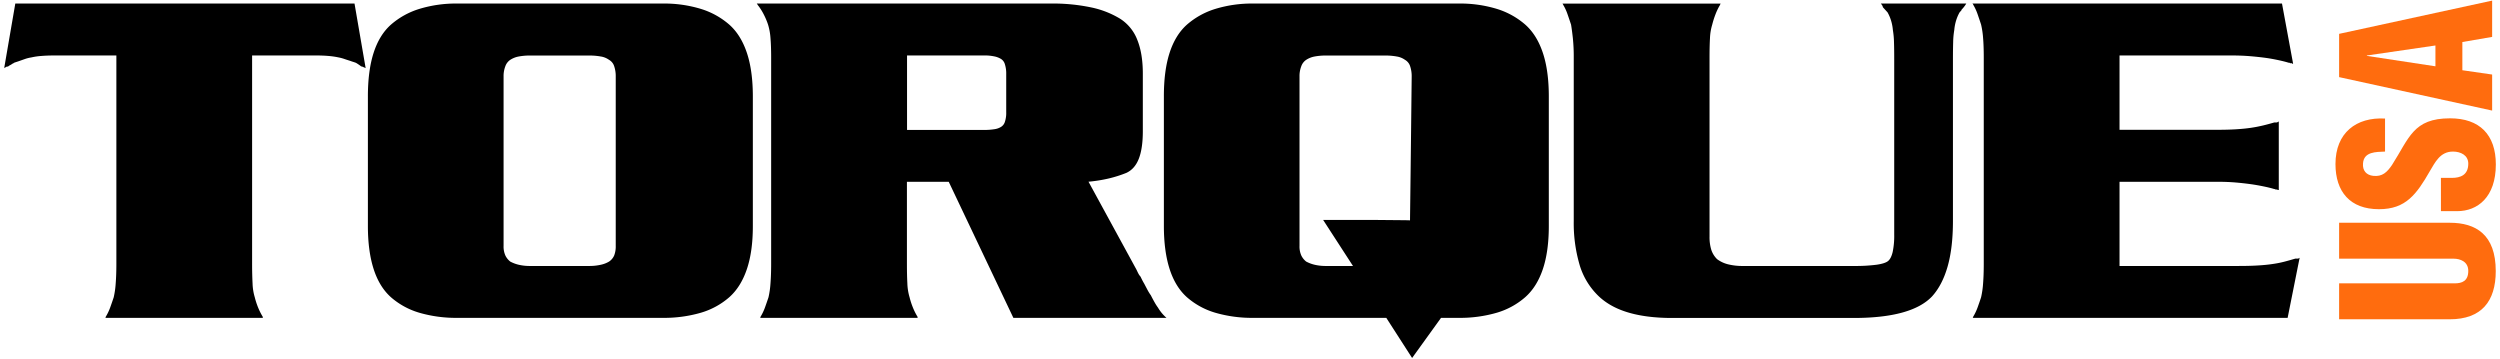 <?xml version="1.0" encoding="UTF-8"?> <svg xmlns="http://www.w3.org/2000/svg" id="Layer_1" data-name="Layer 1" viewBox="0 0 1495 214.46"><defs><style>.cls-1{fill:#ff6c0e;}</style></defs><g id="Primary_2-color_DRK"><path class="cls-1" d="M1398.79,190.93V169.45h69.06c4.4,0,8.18-1.34,8.18-7.44,0-5.62-4.89-7.32-8.79-7.32h-68.45V133.21H1465c15.5,0,27.46,7,27.46,28.92,0,18.18-8.66,28.8-27.46,28.8Z"></path><path class="cls-1" d="M1459.67,106.38h6.47c5.25,0,9.89-1.71,9.89-8.54,0-5-4.52-7.2-9.16-7.2-7.68,0-10.61,6.34-14,12-3.78,6.59-7.32,12.21-11.95,16.23s-10.25,6.23-18.31,6.23c-17.2,0-26-10.38-26-27,0-18.67,12.44-28.18,29.64-27.21V90.64c-5.36.24-12.68,0-13.17,7.07-.37,4.4,2.07,7,6.1,7.45,5.49.61,8.29-2.2,11.22-6.47,5.13-8,8.3-15,12.94-20s10.73-7.93,21.83-7.93c17.58,0,27.34,9.76,27.34,27.58,0,19.64-11,27.93-23.06,27.93h-9.77Z"></path><path class="cls-1" d="M1490.3,66.12l-91.51-20V20.24L1490.3.36V22.07l-17.81,3.06V42l17.81,2.57Zm-74.91-32.94v.24l41,6.23V27.2Z"></path><path d="M211.71,2.12H9.15L2.5,40.77a1.6,1.6,0,0,1,.66-.44,1.63,1.63,0,0,0,.67-.44,2.67,2.67,0,0,0,.93-.15,1.51,1.51,0,0,0,.66-.44l.81-.43L7,38.42A1.72,1.72,0,0,1,7.69,38a1.7,1.7,0,0,0,.66-.44c.53-.2,1.11-.39,1.73-.59s1.2-.39,1.73-.59l3.33-1.17a22.13,22.13,0,0,1,3.59-.87,40.06,40.06,0,0,1,6-.88c2.4-.19,5-.29,7.86-.29h37V157.88q0,6.45-.4,11.57A52.25,52.25,0,0,1,68,177.79c-.71,2.15-1.43,4.2-2.13,6.15a31.28,31.28,0,0,1-2.67,5.56v.3l-.26.29h94.22v-.59a40.71,40.71,0,0,1-2.8-5.56,45.13,45.13,0,0,1-2-6.15,32.14,32.14,0,0,1-1.33-8.34c-.17-3.41-.27-7.27-.27-11.57V33.16h37.54q4.52,0,8,.29a48.23,48.23,0,0,1,6.12.88,24.15,24.15,0,0,1,3.33.87c1.15.4,2.35.79,3.59,1.17.54.2,1.11.4,1.73.59s1.2.39,1.73.59c.36.19.75.44,1.2.73s.93.63,1.46,1a1.54,1.54,0,0,0,.67.44,2,2,0,0,0,.67.15,6.25,6.25,0,0,0,.93.44,7.35,7.35,0,0,1,.93.44L212,2.12Z"></path><path d="M436.09,14.71a46.61,46.61,0,0,0-16.91-9.37,75.2,75.2,0,0,0-23-3.22H273.72a75.2,75.2,0,0,0-23,3.22,46.57,46.57,0,0,0-16.9,9.37q-6.93,6.15-10.38,16.83T220,57.75v77.3q0,15.22,3.46,25.91t10.38,16.83A44.91,44.91,0,0,0,250.7,187a78.29,78.29,0,0,0,23,3.07H396.16a78.29,78.29,0,0,0,23-3.07,45,45,0,0,0,16.91-9.23Q443,171.64,446.61,161t3.59-25.91V57.75q0-15.51-3.59-26.21T436.09,14.71ZM368.21,147.05a14.84,14.84,0,0,1-.93,5.71,8.34,8.34,0,0,1-3.06,3.66,16.3,16.3,0,0,1-4.92,1.9,30.49,30.49,0,0,1-7.05.73H317.11a28.69,28.69,0,0,1-6.92-.73,20.87,20.87,0,0,1-5.06-1.9,10.31,10.31,0,0,1-2.93-3.66,13.17,13.17,0,0,1-1.06-5.71V45.75a16.29,16.29,0,0,1,1.06-6.15,7.72,7.72,0,0,1,2.93-3.81,13.78,13.78,0,0,1,5.06-2,35.78,35.78,0,0,1,6.92-.58h35.14a38,38,0,0,1,7.05.58,11.45,11.45,0,0,1,4.92,2,6.66,6.66,0,0,1,3.06,3.81,18.42,18.42,0,0,1,.93,6.15Z"></path><path d="M694.72,187.16a26.25,26.25,0,0,1-2.26-3.22,30.62,30.62,0,0,1-2.13-3.36c-.72-1.27-1.42-2.59-2.13-4a26.34,26.34,0,0,1-2-3.22c-.62-1.17-1.29-2.44-2-3.8-.36-.59-.72-1.22-1.07-1.91s-.71-1.41-1.07-2.19a9.22,9.22,0,0,1-1.33-1.91c-.36-.68-.7-1.41-1.06-2.19l-28.75-52.7a86.27,86.27,0,0,0,12-1.91,72.71,72.71,0,0,0,10.65-3.37q5.06-2.34,7.45-8.49t2.39-16.39V44q0-12-3.32-20.2A26,26,0,0,0,669.83,11.2a54.77,54.77,0,0,0-17.17-6.74,110.63,110.63,0,0,0-24.35-2.34H452.64v.29h.26v.3a33.35,33.35,0,0,1,3.72,5.71,42.08,42.08,0,0,1,2.67,6.29,35.6,35.6,0,0,1,1.46,8.05q.4,4.83.4,11.57V157.88q0,6.45-.4,11.57a52.25,52.25,0,0,1-1.19,8.34q-1.08,3.22-2.13,6.15a31.28,31.28,0,0,1-2.67,5.56v.3l-.26.29h94.22v-.59a37.51,37.51,0,0,1-2.79-5.56,45.15,45.15,0,0,1-2-6.15,32.57,32.57,0,0,1-1.33-8.34c-.18-3.41-.26-7.27-.26-11.57V108.7h25L606,190.09h91.56A26.91,26.91,0,0,1,694.72,187.16Zm-93-120a16.85,16.85,0,0,1-.8,5.71,5.39,5.39,0,0,1-2.4,3.07,10.12,10.12,0,0,1-3.85,1.32,37.75,37.75,0,0,1-6.26.44h-46V33.16h46a28.36,28.36,0,0,1,6.26.58,12.4,12.4,0,0,1,3.85,1.46,5.46,5.46,0,0,1,2.4,3.22,18.22,18.22,0,0,1,.8,5.86Z"></path><path d="M912.09,14.71a46.73,46.73,0,0,0-16.9-9.37,75.22,75.22,0,0,0-23-3.22H749.72a75.2,75.2,0,0,0-23,3.22,46.57,46.57,0,0,0-16.9,9.37q-6.91,6.15-10.38,16.83T696,57.75v77.3q0,15.22,3.46,25.91t10.38,16.83A44.91,44.91,0,0,0,726.7,187a78.29,78.29,0,0,0,23,3.07H829l15.44,24,17.3-24h10.38a78.32,78.32,0,0,0,23-3.07,45.06,45.06,0,0,0,16.9-9.23Q919,171.64,922.6,161t3.59-25.91V57.75q0-15.51-3.59-26.21T912.09,14.71ZM822.92,131.53H791.24l17.84,27.52h-16a28.69,28.69,0,0,1-6.92-.73,20.87,20.87,0,0,1-5.06-1.9,10.31,10.31,0,0,1-2.93-3.66,13.17,13.17,0,0,1-1.06-5.71V45.75a16.29,16.29,0,0,1,1.06-6.15,7.72,7.72,0,0,1,2.93-3.81,13.78,13.78,0,0,1,5.06-2,35.78,35.78,0,0,1,6.92-.58h35.13a37.92,37.92,0,0,1,7.06.58,11.51,11.51,0,0,1,4.92,2,6.71,6.71,0,0,1,3.07,3.81,18.68,18.68,0,0,1,.93,6.15s-.57,52.9-1,86c-1.13,0-2.29-.07-3.52-.07Z"></path><path d="M1125.29,2.85a4.61,4.61,0,0,0,.53.73,1.24,1.24,0,0,0,.27.88c.18.2.35.4.53.59l.53.58.53.59.53.58.54.59a24.49,24.49,0,0,1,2.13,5,27.37,27.37,0,0,1,1.06,5.56,51.3,51.3,0,0,1,.67,7.32q.14,4.39.13,10.54V140.32a46.9,46.9,0,0,1-.93,10.39q-.94,3.94-2.79,5.42t-6.92,2.19a99,99,0,0,1-13.57.73h-66a35.78,35.78,0,0,1-9.18-1,18.17,18.17,0,0,1-6.52-3.07,13.76,13.76,0,0,1-3.47-5.57,25.68,25.68,0,0,1-1.06-7.9V34.33q0-6.73.27-11.57a31.7,31.7,0,0,1,1.33-8,52.27,52.27,0,0,1,2-6.29,35.19,35.19,0,0,1,2.79-5.71v-.3l.27-.29H934.45v.29h.26v.3a28.71,28.71,0,0,1,2.66,5.71c.71,2.05,1.42,4.14,2.13,6.29.36,2.15.71,4.83,1.07,8.05a109,109,0,0,1,.53,11.57v97.79a88.57,88.57,0,0,0,3.33,25.62,42.63,42.63,0,0,0,10.25,18q6.92,7.32,18.23,10.84t27,3.51h108.6q17.29,0,29-3.22t17.84-9.66q6.12-6.74,9.31-17.86t3.2-27.23V35.79q0-6.15.13-10.54a48.53,48.53,0,0,1,.67-7.32,27.37,27.37,0,0,1,1.06-5.56,24,24,0,0,1,2.13-5c.18-.19.35-.39.53-.59l.53-.58a.87.87,0,0,1,.28-.59c.17-.19.34-.39.53-.58.34-.39.7-.83,1.06-1.32s.7-1,1.06-1.61h-51.1A6,6,0,0,1,1125.29,2.85Z"></path><path d="M1374.56,154.52a1.91,1.91,0,0,1-.67.14h-1.33c-2,.59-4,1.17-6.25,1.76a64,64,0,0,1-7.32,1.46q-4,.6-9,.88c-3.37.2-7.1.29-11.18.29h-71.33V108.7h58c4.26,0,8.07.14,11.45.43s6.39.64,9,1,5.2.83,7.59,1.32,4.56,1,6.52,1.61h.53c0,.19.09.29.27.29h1.07c0,.19.08.29.27.29h.53v-41l-.8.44a1.13,1.13,0,0,1-.53.15h-1.34c-2,.58-4.12,1.17-6.52,1.75s-4.92,1.08-7.59,1.47-5.67.68-9,.88-7.19.29-11.45.29h-58V33.16h66.27q6.39,0,11.71.43c3.55.3,6.66.64,9.31,1s5.15.83,7.47,1.32,4.43,1,6.38,1.61h.54c.17.19.3.29.39.29h.93c.18.2.31.29.4.29h.4l-6.65-36h-185v.29h.27v.3a29.9,29.9,0,0,1,2.67,5.71c.7,2.05,1.42,4.14,2.12,6.29a51.6,51.6,0,0,1,1.2,8.05q.4,4.83.4,11.57V157.88q0,6.45-.4,11.57a52.1,52.1,0,0,1-1.2,8.34c-.7,2.15-1.42,4.2-2.12,6.15a31.28,31.28,0,0,1-2.67,5.56v.3l-.27.29H1368l7.19-36A1.82,1.82,0,0,1,1374.56,154.52Z"></path></g></svg> 